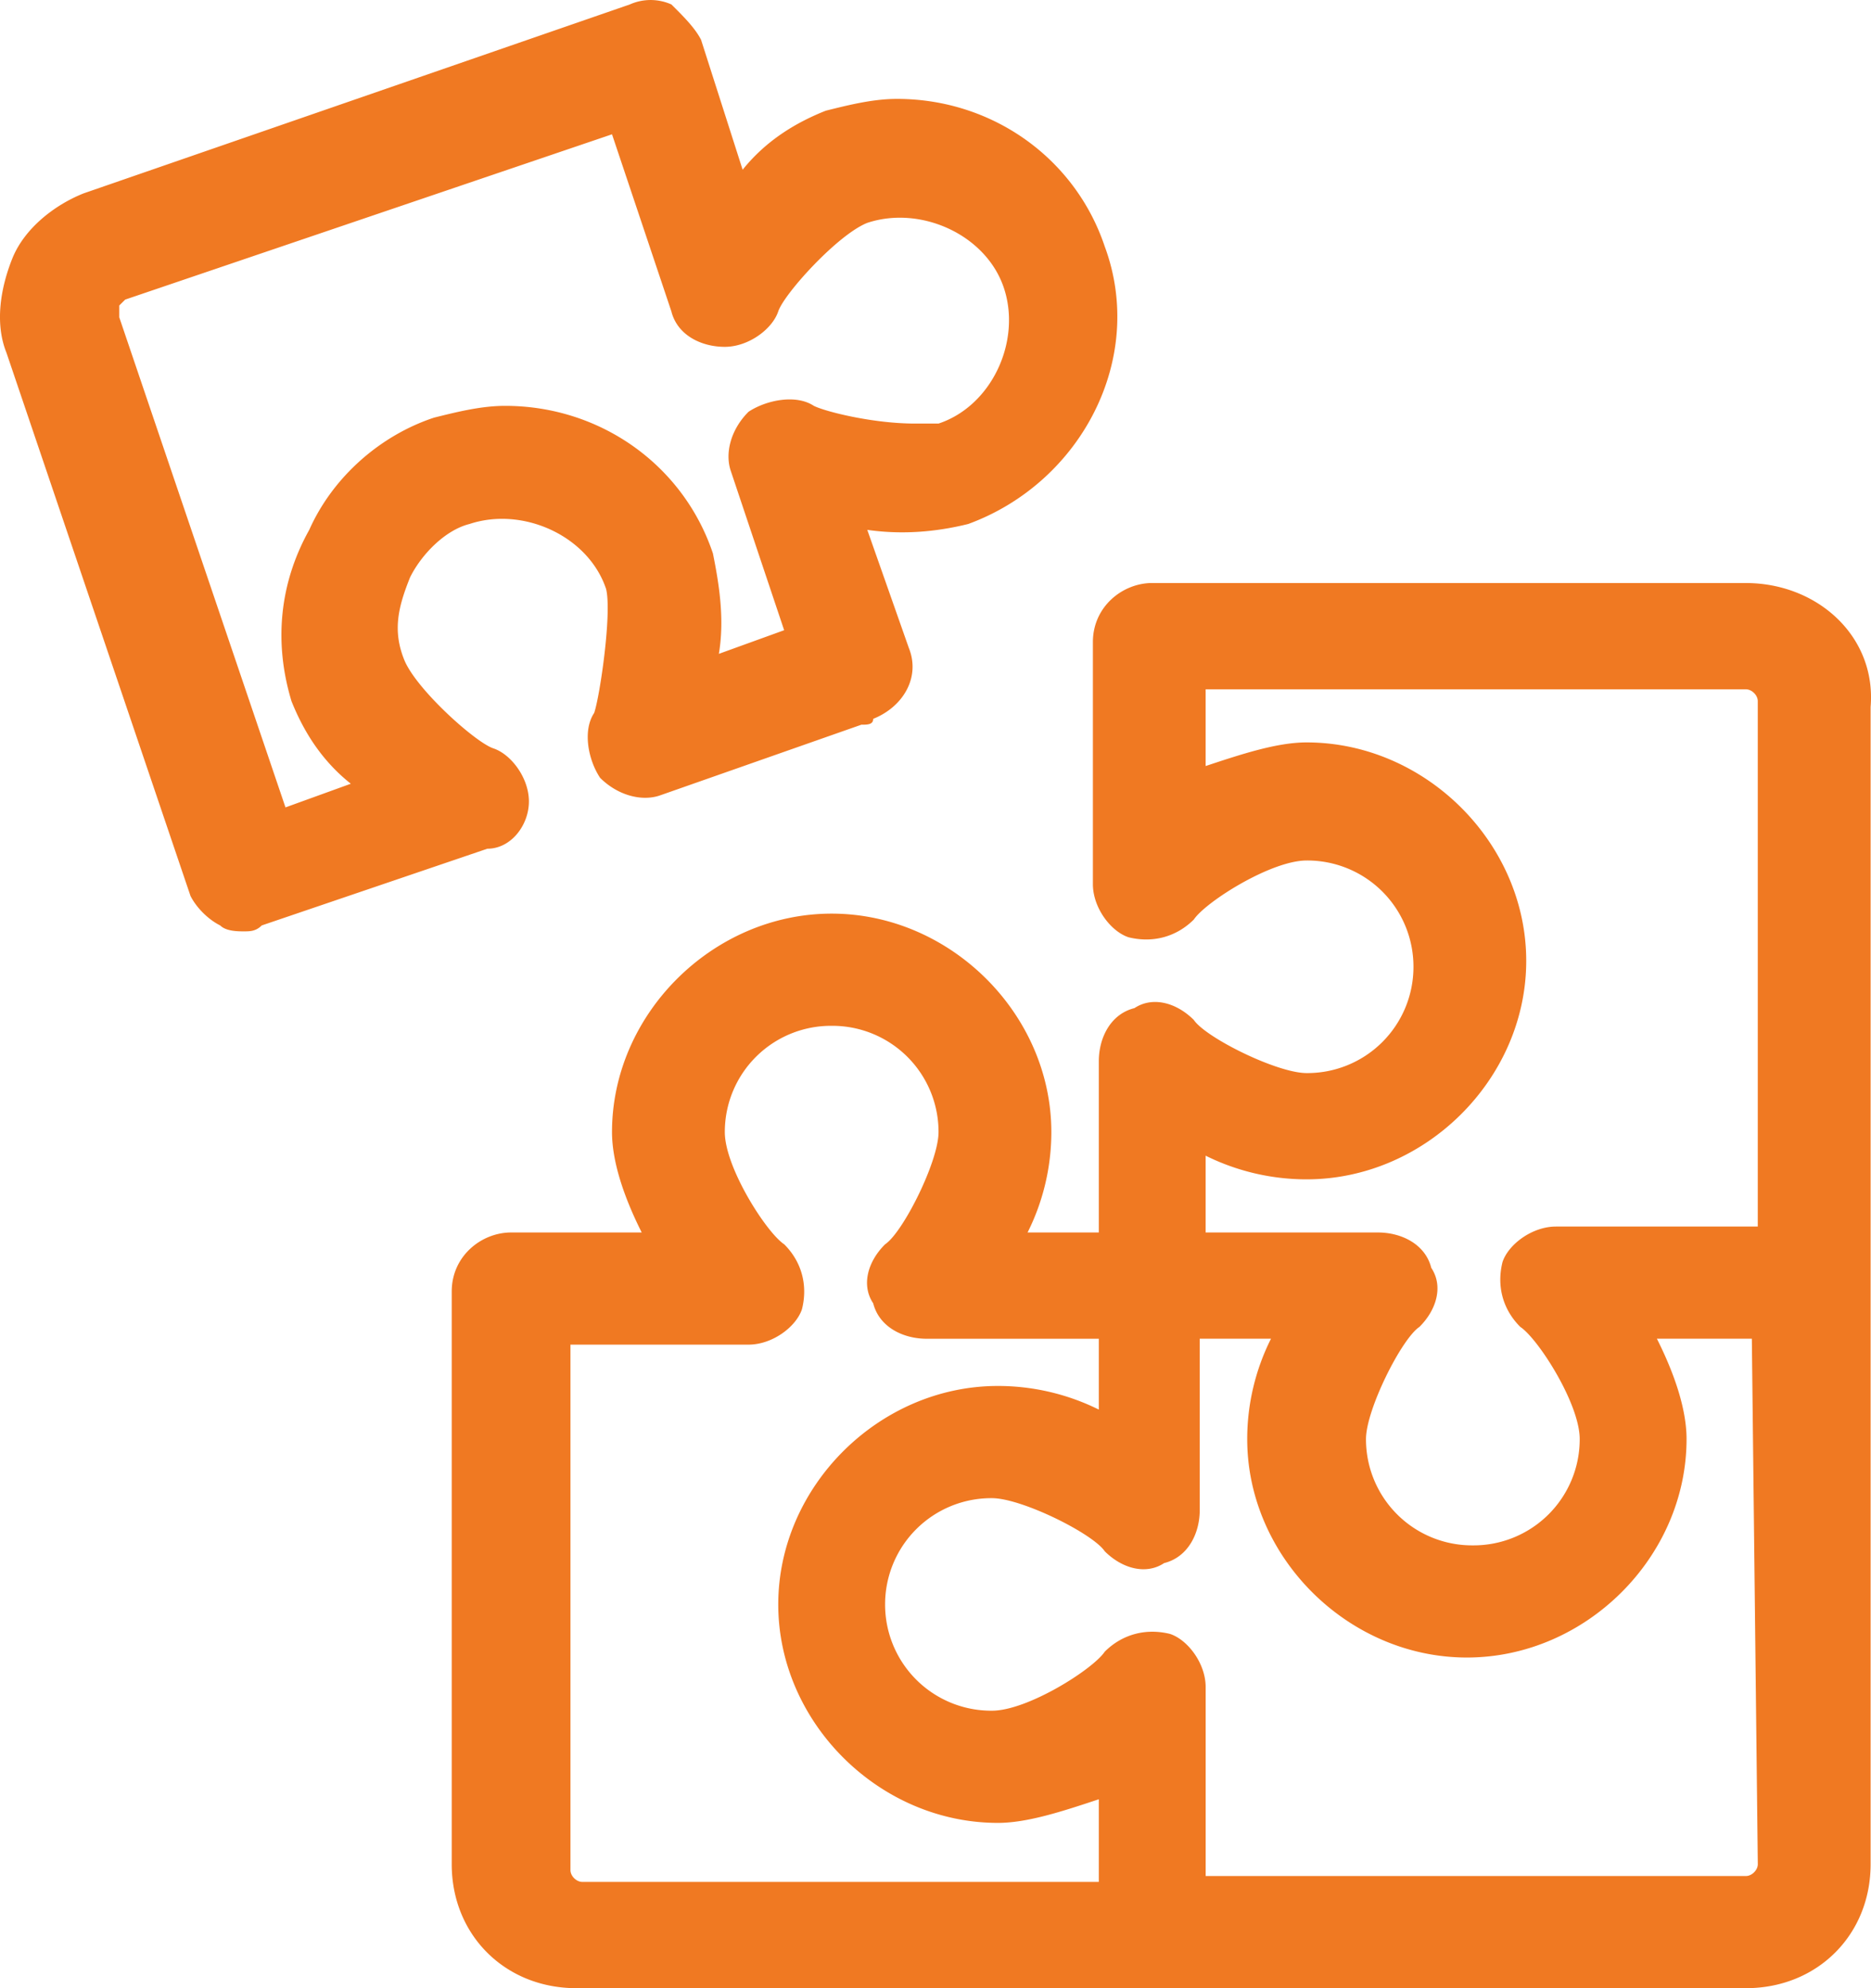 <svg xmlns="http://www.w3.org/2000/svg" width="48" height="51" fill="none" viewBox="0 0 48 51">
  <path fill="#F07922" fill-rule="evenodd" d="M7.477 17.984c.304.758.761 1.515 1.523 2.12l-1.676.607L3.06 8.14v-.304l.152-.151 12.489-4.24 1.523 4.543c.152.606.762.909 1.37.909.61 0 1.22-.455 1.372-.91.152-.453 1.523-1.968 2.284-2.27 1.37-.455 3.046.302 3.503 1.665.457 1.363-.305 3.029-1.675 3.483h-.61c-1.066 0-2.284-.303-2.589-.454-.457-.303-1.218-.151-1.675.151-.457.455-.61 1.06-.457 1.515l1.37 4.089-1.675.606c.153-.909 0-1.817-.152-2.575-.761-2.271-2.894-3.786-5.33-3.786-.61 0-1.219.151-1.828.303-1.37.454-2.59 1.514-3.198 2.877-.762 1.364-.914 2.878-.457 4.392zm6.092 2.575c0-.606-.457-1.212-.914-1.363-.457-.152-1.98-1.515-2.285-2.272-.304-.757-.152-1.363.153-2.12.304-.606.914-1.212 1.523-1.363 1.37-.454 3.046.303 3.503 1.666.152.606-.153 2.726-.305 3.18-.304.455-.152 1.212.152 1.666.457.455 1.067.606 1.523.455l5.179-1.818c.152 0 .304 0 .304-.151.762-.303 1.219-1.06.914-1.818l-1.066-3.029c1.066.152 1.98 0 2.59-.151 2.893-1.06 4.568-4.24 3.502-7.118-.761-2.272-2.893-3.786-5.33-3.786-.61 0-1.219.151-1.828.303-.762.303-1.523.757-2.132 1.514l-1.066-3.332c-.153-.303-.457-.606-.762-.908a1.308 1.308 0 00-1.066 0L2.146 4.96c-.762.303-1.523.909-1.828 1.666-.304.757-.457 1.666-.152 2.423l4.721 13.933c.153.303.457.606.762.757.152.152.457.152.61.152.151 0 .304 0 .456-.152l5.788-1.968c.609 0 1.066-.606 1.066-1.212zm31.527 10.904h-5.179c-.609 0-1.218.455-1.37.909-.153.606 0 1.212.457 1.666.457.303 1.523 1.969 1.523 2.877a2.722 2.722 0 01-2.742 2.726 2.722 2.722 0 01-2.741-2.726c0-.757.914-2.574 1.37-2.877.457-.454.61-1.06.305-1.515-.152-.605-.761-.908-1.37-.908H30.93v-1.97a5.83 5.83 0 002.59.607c3.046 0 5.635-2.575 5.635-5.604s-2.59-5.604-5.635-5.604c-.762 0-1.676.303-2.59.606v-1.968h13.86c.152 0 .305.151.305.302v13.48zm0 16.357c0 .151-.153.303-.305.303h-13.86v-4.847c0-.606-.457-1.211-.913-1.363-.61-.151-1.219 0-1.676.455-.304.454-1.98 1.514-2.893 1.514a2.723 2.723 0 01-2.742-2.726 2.723 2.723 0 012.741-2.726c.762 0 2.59.909 2.894 1.363.457.454 1.066.606 1.523.303.61-.152.914-.757.914-1.363V34.34h1.828a5.742 5.742 0 00-.61 2.574c0 3.03 2.59 5.604 5.636 5.604 3.046 0 5.635-2.575 5.635-5.604 0-.757-.304-1.666-.761-2.574h2.436l.153 13.479zm-16.906.454H14.94c-.153 0-.305-.151-.305-.303V34.492h4.569c.61 0 1.218-.454 1.37-.908.153-.606 0-1.212-.456-1.666-.457-.303-1.523-1.97-1.523-2.878a2.722 2.722 0 012.741-2.726 2.723 2.723 0 012.742 2.726c0 .757-.914 2.575-1.371 2.878-.457.454-.61 1.06-.305 1.514.153.606.762.909 1.371.909h4.417v1.817a5.83 5.83 0 00-2.59-.606c-3.045 0-5.634 2.575-5.634 5.604s2.589 5.604 5.635 5.604c.761 0 1.675-.303 2.589-.606v2.12zm16.601-33.319h-15.23c-.762 0-1.523.606-1.523 1.515v6.21c0 .605.457 1.21.913 1.362.61.152 1.219 0 1.676-.454.304-.454 1.98-1.515 2.894-1.515a2.723 2.723 0 012.741 2.727 2.722 2.722 0 01-2.741 2.726c-.762 0-2.59-.91-2.894-1.363-.457-.455-1.066-.606-1.523-.303-.61.151-.914.757-.914 1.363v4.392h-1.828c.457-.909.61-1.818.61-2.575 0-3.029-2.59-5.604-5.636-5.604-3.046 0-5.635 2.575-5.635 5.604 0 .757.305 1.666.762 2.575h-3.351c-.762 0-1.523.606-1.523 1.514v14.69c0 1.818 1.37 3.181 3.198 3.181h30.004c1.828 0 3.199-1.363 3.199-3.18V18.136c.152-1.817-1.371-3.18-3.199-3.18z" clip-rule="evenodd"/>
</svg>